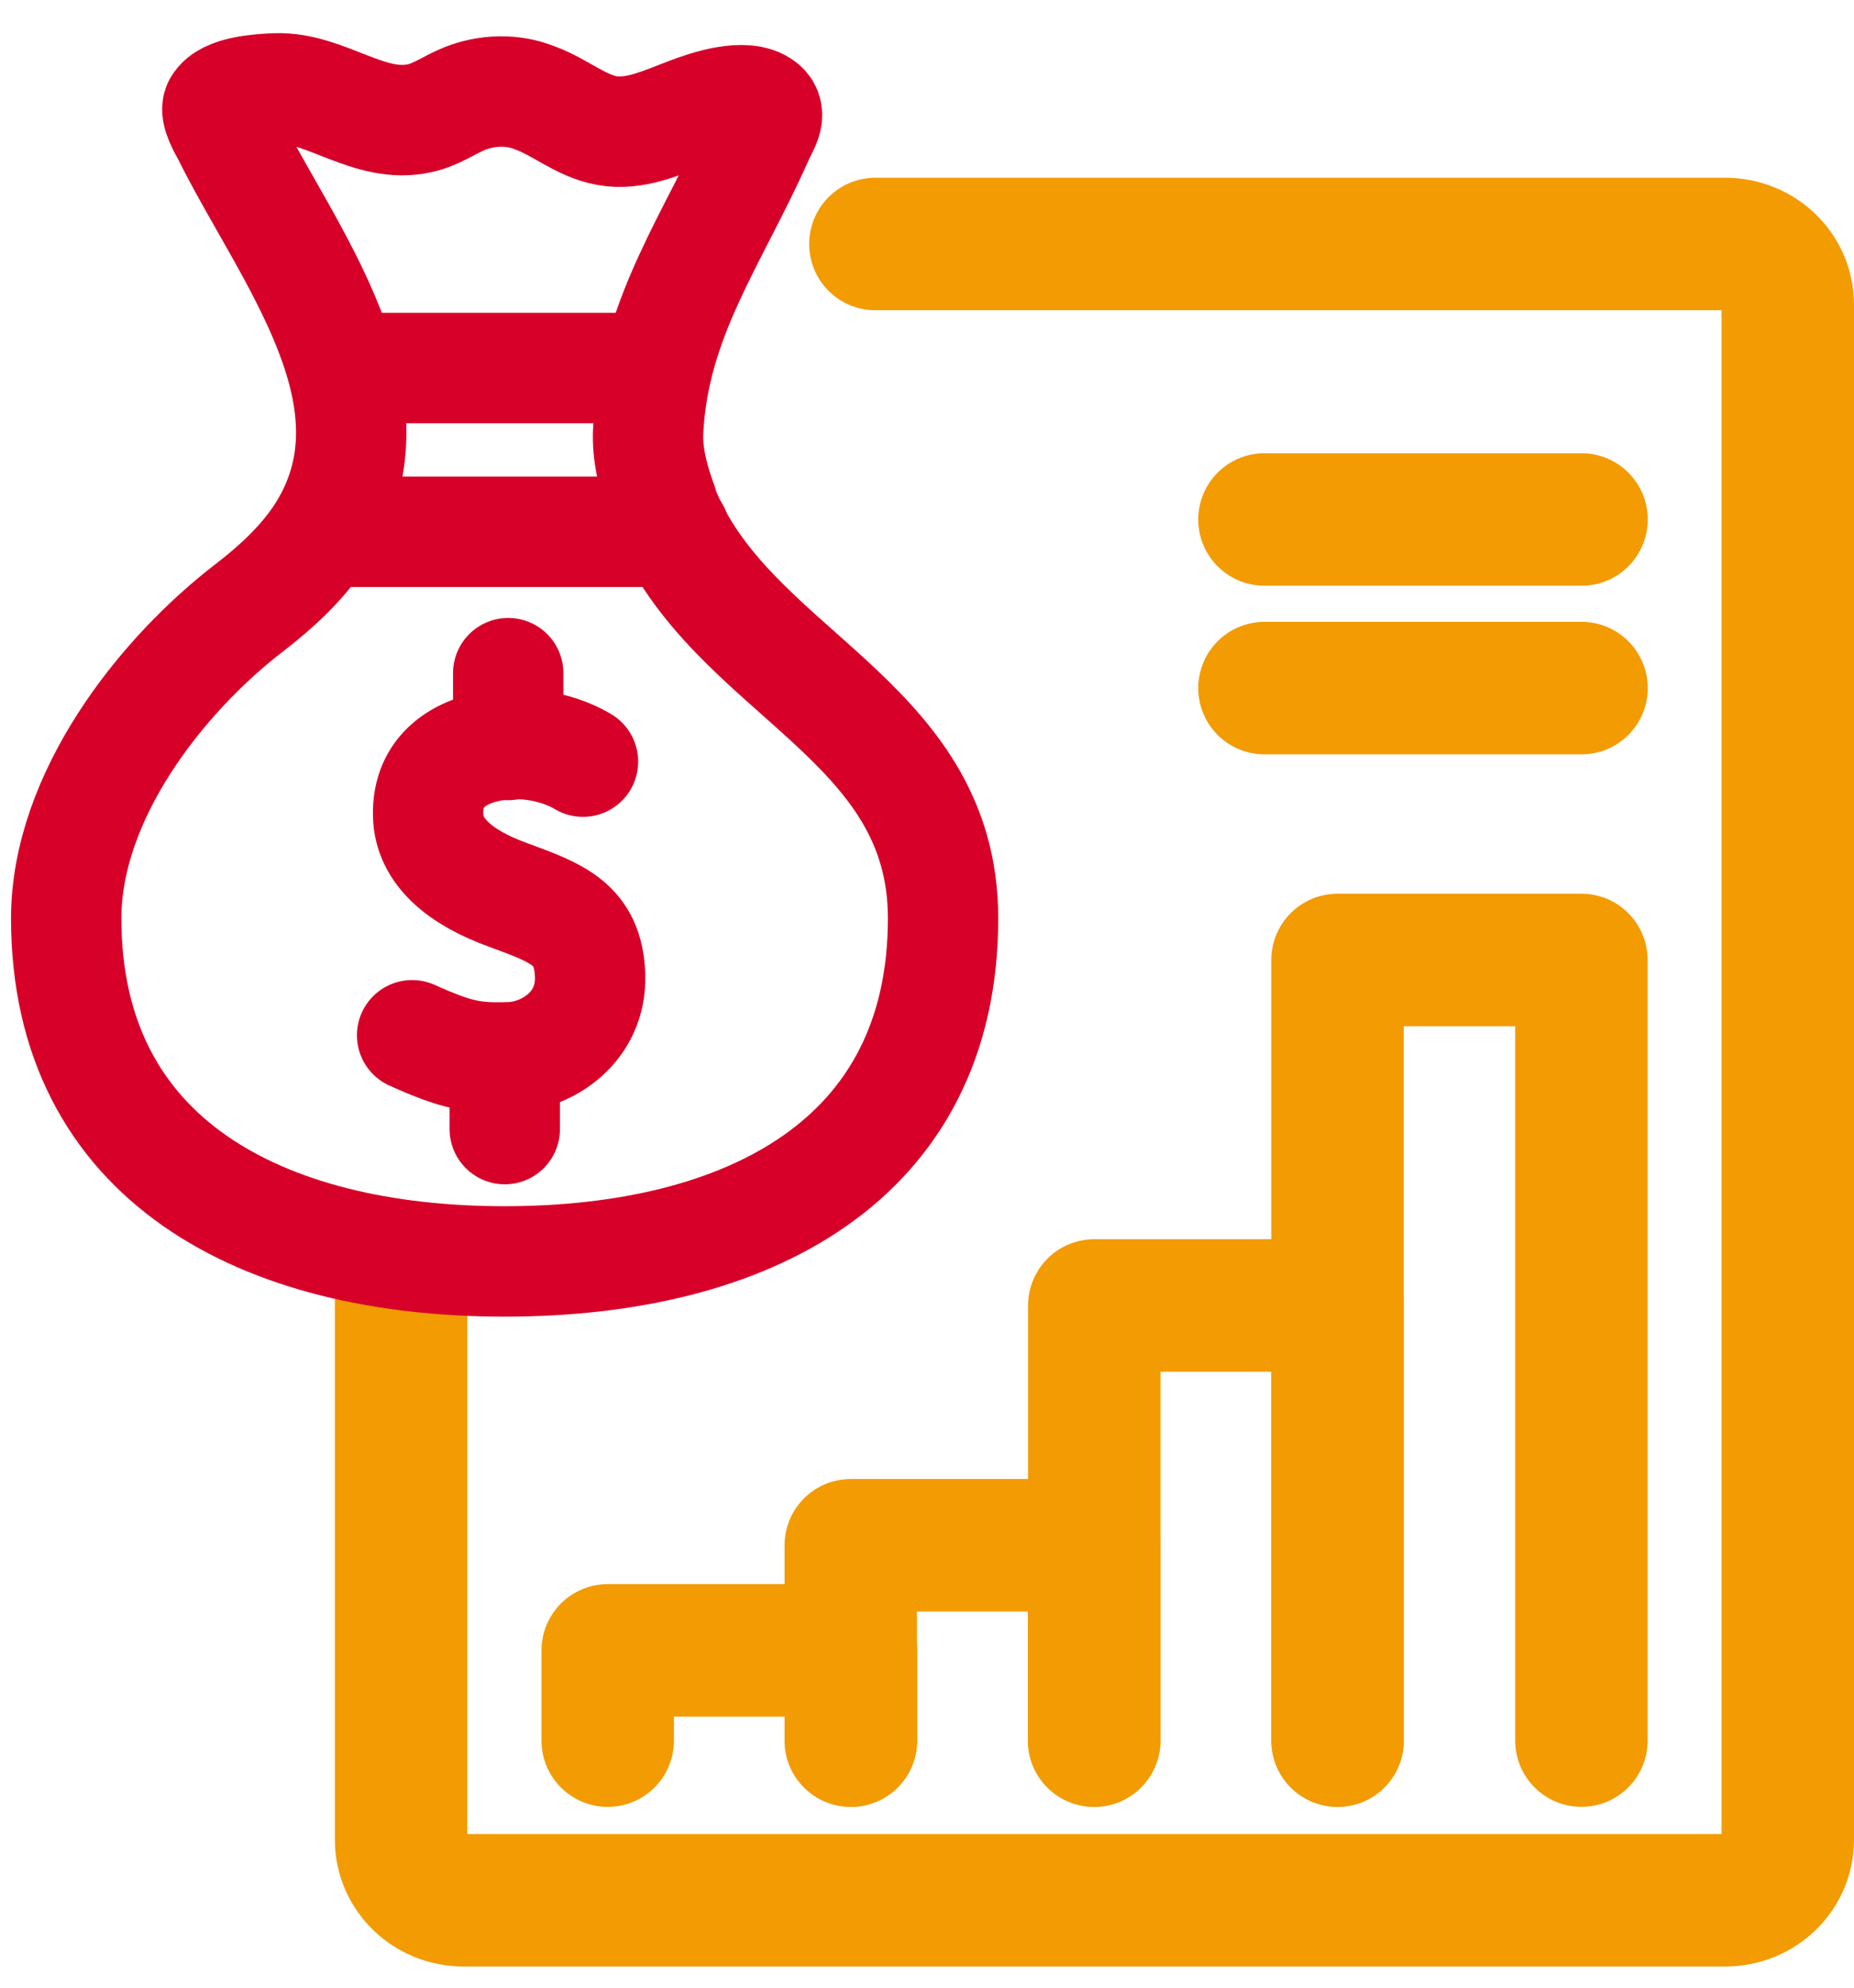 <svg width="42" height="45" viewBox="0 0 42 45" fill="none" xmlns="http://www.w3.org/2000/svg">
<g clip-path="url(#clip0_538_3553)">
<path d="M19.278 39.407V37.364H13.767V39.407" stroke="#F39B03" stroke-width="3" stroke-miterlimit="10" stroke-linecap="round" stroke-linejoin="round"/>
<path d="M24.784 39.406V34.984H19.273V39.406" stroke="#F39B03" stroke-width="3" stroke-miterlimit="10" stroke-linecap="round" stroke-linejoin="round"/>
<path d="M30.302 39.407V29.555H24.79V39.407" stroke="#F39B03" stroke-width="3" stroke-miterlimit="10" stroke-linecap="round" stroke-linejoin="round"/>
<path d="M35.825 39.406V21.733H30.3V39.406" stroke="#F39B03" stroke-width="3" stroke-miterlimit="10" stroke-linecap="round" stroke-linejoin="round"/>
<path d="M35.828 11.761H28.645" stroke="#F39B03" stroke-width="3" stroke-miterlimit="10" stroke-linecap="round" stroke-linejoin="round"/>
<path d="M35.828 15.578H28.645" stroke="#F39B03" stroke-width="3" stroke-miterlimit="10" stroke-linecap="round" stroke-linejoin="round"/>
<path d="M9.086 29.165V41.65C9.086 42.403 9.712 43.021 10.506 43.021H39.08C39.86 43.021 40.5 42.416 40.5 41.65V6.895C40.5 6.143 39.874 5.524 39.08 5.524H19.831" stroke="#F39B03" stroke-width="3" stroke-miterlimit="10" stroke-linecap="round" stroke-linejoin="round"/>
<path d="M13.207 17.243C13.207 17.243 12.427 16.732 11.312 16.866C10.425 16.974 9.672 17.444 9.699 18.452C9.712 19.285 10.438 19.877 11.527 20.267C12.615 20.67 13.328 20.912 13.368 22.081C13.408 23.264 12.387 23.909 11.553 23.936C10.72 23.962 10.357 23.895 9.336 23.438" stroke="#D70029" stroke-width="2.5" stroke-miterlimit="10" stroke-linecap="round" stroke-linejoin="round"/>
<path d="M11.513 15.24V16.866" stroke="#D70029" stroke-width="2.5" stroke-miterlimit="10" stroke-linecap="round" stroke-linejoin="round"/>
<path d="M11.435 25.562V23.963" stroke="#D70029" stroke-width="2.5" stroke-miterlimit="10" stroke-linecap="round" stroke-linejoin="round"/>
<path d="M14.967 11.302C14.792 10.804 14.658 10.28 14.684 9.756C14.805 7.202 16.163 5.401 17.171 3.13C17.278 2.875 17.507 2.593 17.278 2.404C16.889 2.095 16.015 2.391 15.625 2.539C15.02 2.767 14.375 3.076 13.744 2.955C13.152 2.848 12.682 2.418 12.117 2.216C11.62 2.015 11.042 2.028 10.531 2.23C10.195 2.364 9.886 2.593 9.524 2.673C8.368 2.942 7.387 1.961 6.244 2.001C5.908 2.015 5.129 2.055 4.941 2.391C4.86 2.539 5.075 2.902 5.142 3.023C6.486 5.751 9.268 9.084 7.239 12.148C6.822 12.766 6.271 13.277 5.68 13.734C3.623 15.306 1.5 18.048 1.5 20.79C1.5 26.273 5.949 28.558 11.432 28.558C16.915 28.558 21.364 26.287 21.364 20.79C21.364 16.234 16.526 15.253 15.034 11.517C15.02 11.436 14.993 11.369 14.967 11.302Z" stroke="#D70029" stroke-width="2.5" stroke-miterlimit="10" stroke-linecap="round" stroke-linejoin="round"/>
<path d="M7.759 8.332H14.882" stroke="#D70029" stroke-width="2.5" stroke-miterlimit="10" stroke-linecap="round" stroke-linejoin="round"/>
<path d="M7.396 12.04H15.286" stroke="#D70029" stroke-width="2.5" stroke-miterlimit="10" stroke-linecap="round" stroke-linejoin="round"/>
</g>
<defs>
<clipPath id="clip0_538_3553">
<rect width="42" height="45" fill="white"/>
</clipPath>
</defs>
</svg>
